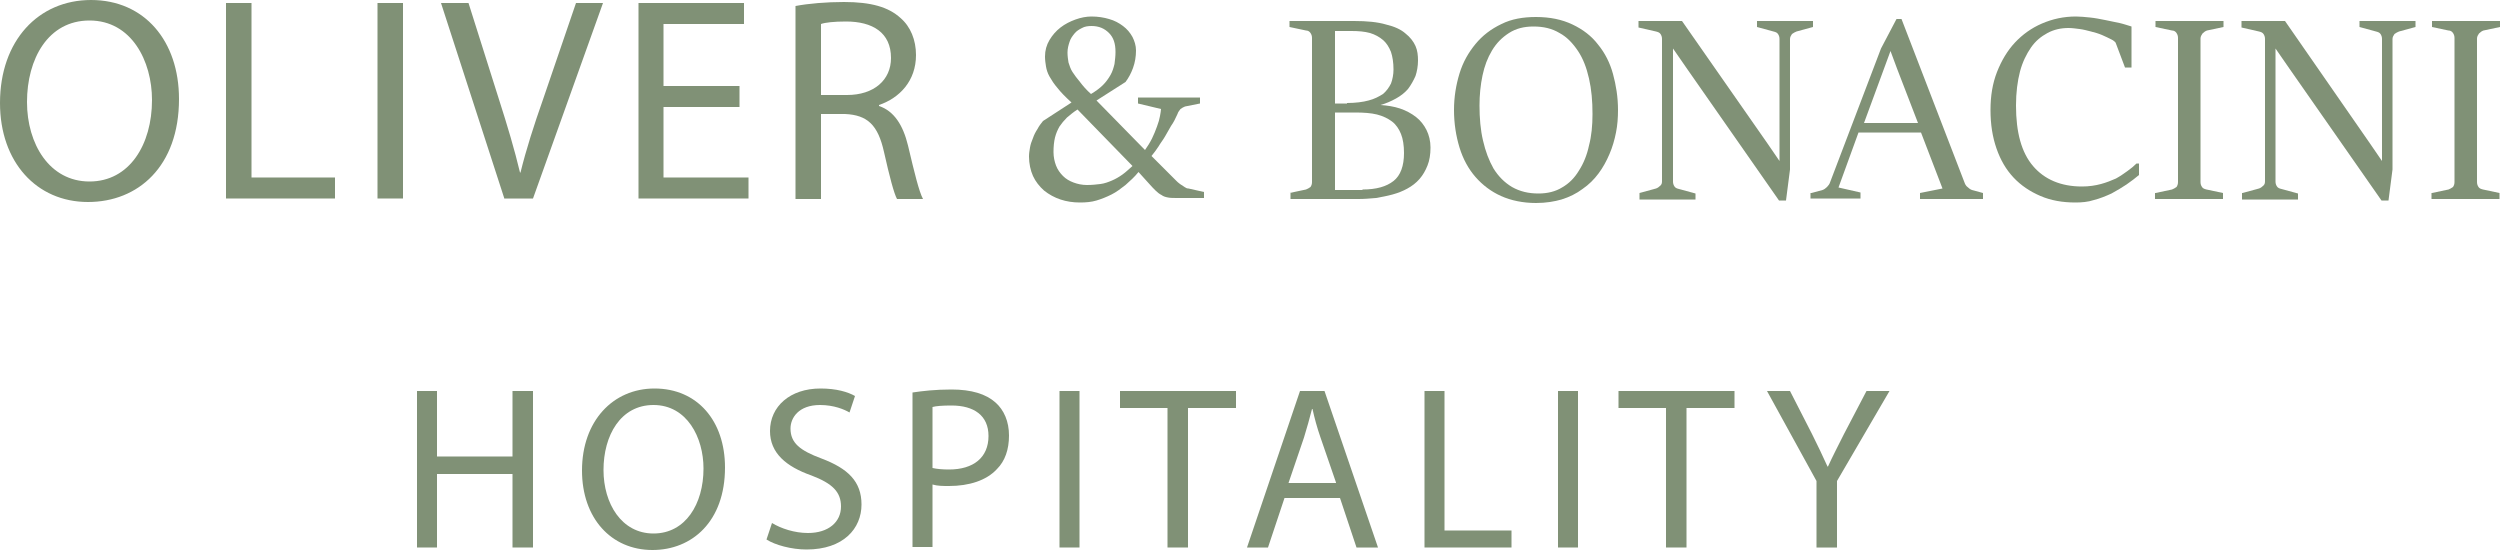 <?xml version="1.0" encoding="utf-8"?>
<!-- Generator: Adobe Illustrator 19.0.0, SVG Export Plug-In . SVG Version: 6.00 Build 0)  -->
<svg version="1.1" id="Layer_1" xmlns="http://www.w3.org/2000/svg" xmlns:xlink="http://www.w3.org/1999/xlink" x="0px" y="0px"
	 width="500px" height="110px" viewBox="0 0 500 110" style="enable-background:new 0 0 500 110;" xml:space="preserve">
<style type="text/css">
	.st0{fill:#809176;}
</style>
<g>
	<path class="st0" d="M35.8,19.8c0,13.5-8.2,20.6-18.2,20.6C7.3,40.4,0,32.4,0,20.6C0,8.1,7.7,0,18.2,0C28.9,0,35.8,8.2,35.8,19.8z
		 M5.4,20.4c0,8.4,4.5,15.9,12.5,15.9c8,0,12.5-7.4,12.5-16.3c0-7.8-4.1-15.9-12.5-15.9C9.6,4.1,5.4,11.8,5.4,20.4z"/>
	<path class="st0" d="M45.2,0.6h5.1v34.9H67v4.2H45.2V0.6z"/>
	<path class="st0" d="M80.6,0.6v39.1h-5.1V0.6H80.6z"/>
	<path class="st0" d="M100.9,39.8L88.2,0.6h5.5l6.1,19.3c1.7,5.3,3.1,10,4.2,14.6h0.1c1.1-4.5,2.7-9.5,4.5-14.6l6.6-19.3h5.4
		l-14,39.1H100.9z"/>
	<path class="st0" d="M147.9,21.4h-15.2v14.1h17v4.2h-22V0.6h21.1v4.2h-16.1v12.4h15.2V21.4z"/>
	<path class="st0" d="M159.1,1.2c2.6-0.5,6.2-0.8,9.7-0.8c5.4,0,8.9,1,11.3,3.2c2,1.7,3.1,4.4,3.1,7.4c0,5.2-3.3,8.6-7.4,10v0.2
		c3,1,4.8,3.8,5.8,7.9c1.3,5.5,2.2,9.2,3,10.7h-5.2c-0.6-1.1-1.5-4.5-2.6-9.4c-1.2-5.4-3.3-7.4-7.8-7.6h-4.8v17h-5.1V1.2z M164.2,19
		h5.2c5.4,0,8.8-3,8.8-7.4c0-5.1-3.7-7.3-9-7.3c-2.4,0-4.2,0.2-5,0.5V19z"/>
	<path class="st0" d="M214.3,20.5c-1.2-1.1-2.1-2-2.8-2.9c-0.7-0.8-1.2-1.6-1.6-2.3c-0.4-0.7-0.6-1.4-0.7-2c-0.1-0.6-0.2-1.3-0.2-2
		c0-1.2,0.3-2.3,0.9-3.3c0.6-1,1.3-1.8,2.2-2.5c0.9-0.7,1.9-1.2,3-1.6c1.1-0.4,2.2-0.6,3.2-0.6c1.3,0,2.5,0.2,3.5,0.5
		c1.1,0.3,2,0.8,2.8,1.4c0.8,0.6,1.4,1.3,1.9,2.2c0.4,0.8,0.7,1.7,0.7,2.7c0,1.2-0.2,2.4-0.6,3.5c-0.4,1.1-0.9,2-1.5,2.8l-5.8,3.7
		l9.7,9.9c0.5-0.7,1-1.5,1.4-2.3c0.4-0.8,0.7-1.6,1-2.4c0.3-0.8,0.5-1.5,0.6-2.1c0.1-0.6,0.2-1.1,0.2-1.4l-4.6-1.1v-1.2h12.4v1.2
		l-3,0.6c-0.3,0.1-0.6,0.3-0.9,0.5c-0.2,0.3-0.5,0.6-0.6,1c-0.4,0.9-0.8,1.7-1.3,2.4c-0.4,0.7-0.8,1.4-1.2,2.1
		c-0.4,0.7-0.9,1.3-1.3,2c-0.4,0.6-0.9,1.3-1.4,1.9l4.3,4.3c0.2,0.2,0.4,0.4,0.6,0.6c0.2,0.2,0.5,0.5,0.8,0.7
		c0.3,0.2,0.6,0.4,0.9,0.6c0.3,0.2,0.5,0.3,0.8,0.3l3.1,0.7v1.2h-5.3c-0.8,0-1.4,0-1.9-0.1c-0.5-0.1-0.9-0.2-1.3-0.5
		c-0.4-0.2-0.8-0.5-1.2-0.9c-0.4-0.4-0.9-0.9-1.5-1.6l-1.9-2.1c-0.8,1-1.7,1.8-2.6,2.6c-0.9,0.7-1.8,1.4-2.8,1.9c-1,0.5-2,0.9-3,1.2
		c-1,0.3-2.1,0.4-3.3,0.4c-1.4,0-2.7-0.2-3.9-0.6c-1.2-0.4-2.3-1-3.3-1.8c-0.9-0.8-1.7-1.8-2.2-2.9s-0.8-2.5-0.8-3.9
		c0-0.6,0.1-1.2,0.2-1.8c0.1-0.6,0.3-1.2,0.6-1.9c0.2-0.6,0.5-1.2,0.9-1.8c0.3-0.6,0.7-1.1,1.1-1.6L214.3,20.5z M215.5,21.9
		c-0.8,0.5-1.5,1.1-2.1,1.6c-0.6,0.6-1.1,1.2-1.5,1.8c-0.4,0.7-0.7,1.4-0.9,2.2c-0.2,0.8-0.3,1.8-0.3,2.9c0,1,0.2,1.9,0.5,2.7
		c0.3,0.8,0.8,1.5,1.4,2.1c0.6,0.6,1.3,1,2.1,1.3c0.8,0.3,1.7,0.5,2.7,0.5c1,0,1.9-0.1,2.7-0.2c0.8-0.1,1.6-0.4,2.3-0.7
		c0.7-0.3,1.4-0.7,2.1-1.2c0.7-0.5,1.3-1.1,2-1.7L215.5,21.9z M218.2,18.8c1-0.6,1.8-1.2,2.4-1.8c0.6-0.6,1.1-1.3,1.5-2
		c0.4-0.7,0.6-1.4,0.8-2.2c0.1-0.8,0.2-1.6,0.2-2.4c0-1.7-0.4-2.9-1.3-3.8c-0.9-0.9-2-1.4-3.5-1.4c-0.7,0-1.4,0.1-1.9,0.4
		c-0.6,0.3-1.1,0.6-1.5,1.1c-0.4,0.5-0.8,1-1,1.7c-0.2,0.6-0.4,1.3-0.4,2.1c0,0.7,0.1,1.4,0.2,2c0.2,0.6,0.4,1.3,0.8,1.9
		c0.4,0.6,0.9,1.3,1.5,2C216.6,17.2,217.3,18,218.2,18.8z"/>
	<path class="st0" d="M257.9,38.6l3.3-0.7c0.3-0.1,0.6-0.3,0.9-0.5c0.2-0.3,0.3-0.6,0.3-1V7.6c0-0.4-0.1-0.7-0.3-1
		c-0.2-0.3-0.5-0.5-0.9-0.5l-3.3-0.7V4.2h12.9c2.6,0,4.7,0.2,6.4,0.7c1.7,0.4,3,1,3.9,1.8c0.9,0.7,1.6,1.6,2,2.5
		c0.4,0.9,0.5,1.9,0.5,2.9c0,1.1-0.2,2.2-0.5,3.1c-0.4,0.9-0.9,1.8-1.5,2.6c-0.7,0.8-1.5,1.4-2.4,1.9c-0.9,0.5-2,1-3.1,1.3
		c1.4,0.1,2.7,0.3,3.9,0.7c1.2,0.4,2.3,1,3.2,1.7c0.9,0.7,1.6,1.6,2.1,2.6c0.5,1,0.8,2.2,0.8,3.5c0,1.4-0.2,2.6-0.6,3.6
		c-0.4,1-0.9,1.9-1.6,2.7c-0.7,0.8-1.5,1.4-2.4,1.9c-0.9,0.5-1.9,0.9-3,1.2c-1.1,0.3-2.2,0.5-3.3,0.7c-1.2,0.1-2.3,0.2-3.5,0.2
		h-13.6V38.6z M269.4,20.6c1.7,0,3.2-0.2,4.3-0.5c1.2-0.3,2.1-0.8,2.9-1.3c0.7-0.6,1.2-1.3,1.6-2.1c0.3-0.8,0.5-1.8,0.5-2.8
		c0-1.4-0.2-2.6-0.5-3.5c-0.4-1-0.9-1.8-1.6-2.4c-0.7-0.6-1.6-1.1-2.6-1.4c-1.1-0.3-2.3-0.4-3.7-0.4H267v14.5H269.4z M272.5,37.9
		c2.8,0,4.8-0.6,6.2-1.7c1.4-1.1,2.1-3,2.1-5.6c0-1.5-0.2-2.8-0.6-3.8c-0.4-1-1-1.9-1.8-2.5c-0.8-0.6-1.8-1.1-3-1.4
		c-1.2-0.3-2.7-0.4-4.4-0.4h-4v15.5H272.5z"/>
	<path class="st0" d="M307.2,40.6c-2.6,0-5-0.5-7-1.4c-2-0.9-3.7-2.2-5.1-3.8c-1.4-1.6-2.5-3.6-3.2-5.9c-0.7-2.3-1.1-4.8-1.1-7.5
		c0-2.6,0.4-5,1.1-7.3c0.7-2.3,1.8-4.2,3.2-5.9c1.4-1.7,3.1-3,5.2-4c2-1,4.3-1.4,6.9-1.4c2.8,0,5.2,0.5,7.3,1.5c2.1,1,3.8,2.3,5.1,4
		c1.4,1.7,2.4,3.7,3,5.9s1,4.6,1,7.2c0,1.5-0.1,3-0.4,4.5c-0.3,1.5-0.7,2.9-1.3,4.3c-0.6,1.4-1.3,2.7-2.2,3.9
		c-0.9,1.2-1.9,2.2-3.2,3.1c-1.2,0.9-2.6,1.6-4.2,2.1C310.9,40.3,309.2,40.6,307.2,40.6z M307.7,38.7c1.8,0,3.4-0.4,4.7-1.2
		c1.4-0.8,2.5-1.9,3.4-3.4c0.9-1.4,1.6-3.1,2-5c0.5-1.9,0.7-4,0.7-6.3c0-2.6-0.2-4.9-0.7-7.1c-0.5-2.2-1.2-4-2.2-5.5
		c-1-1.5-2.2-2.8-3.7-3.6c-1.5-0.9-3.2-1.3-5.2-1.3c-1.9,0-3.5,0.4-4.9,1.3c-1.4,0.9-2.5,2-3.4,3.5c-0.9,1.5-1.5,3.1-1.9,5
		c-0.4,1.9-0.6,3.9-0.6,6c0,2.5,0.2,4.9,0.7,7c0.5,2.2,1.2,4,2.1,5.6c1,1.6,2.2,2.8,3.7,3.7C304,38.3,305.7,38.7,307.7,38.7z"/>
	<path class="st0" d="M327.9,38.6l3.3-0.9c0.3-0.1,0.6-0.3,0.9-0.6s0.3-0.6,0.3-1V7.8c0-0.4-0.1-0.7-0.3-1c-0.2-0.3-0.5-0.4-0.9-0.5
		l-3.5-0.8V4.2h8.7l17.1,24.5l2.4,3.5V7.8c0-0.4-0.1-0.7-0.3-1c-0.2-0.3-0.5-0.4-0.9-0.5l-3.3-0.9V4.2h11.2v1.2l-3.3,0.9
		c-0.3,0.1-0.6,0.3-0.9,0.5c-0.2,0.3-0.4,0.6-0.4,1v26.1l-0.8,6.2h-1.4l-18.5-26.5l-2.7-3.9v26.6c0,0.4,0.1,0.7,0.3,1
		c0.2,0.3,0.5,0.4,0.9,0.5l3.3,0.9v1.2h-11.2V38.6z"/>
	<path class="st0" d="M362.3,38.6l2.2-0.6c0.3-0.1,0.6-0.3,0.9-0.6c0.3-0.3,0.5-0.6,0.6-0.9l10.2-26.8l3.1-5.9h1l12.6,32.7
		c0.1,0.3,0.3,0.7,0.6,0.9c0.3,0.3,0.6,0.5,0.9,0.6l2.2,0.6v1.2h-12.6v-1.2l4.5-0.9l-4.3-11.2h-12.5l-4,11l4.4,1v1.2h-10V38.6z
		 M383.6,24.6l-4.2-10.9l-1.3-3.5h0l-5.3,14.4H383.6z"/>
	<path class="st0" d="M427.8,32.8V35c-0.7,0.6-1.5,1.2-2.5,1.9c-0.9,0.6-1.9,1.2-3,1.8c-1.1,0.5-2.3,1-3.5,1.3
		c-1.2,0.4-2.5,0.5-3.7,0.5c-2.6,0-4.9-0.4-7-1.3c-2.1-0.9-3.9-2.1-5.4-3.7c-1.5-1.6-2.6-3.5-3.4-5.8c-0.8-2.3-1.2-4.8-1.2-7.7
		c0-2.8,0.4-5.3,1.3-7.6c0.9-2.3,2.1-4.3,3.6-5.9c1.5-1.6,3.3-2.9,5.4-3.8c2.1-0.9,4.3-1.4,6.8-1.4c0.8,0,1.8,0.1,2.8,0.2
		c1,0.1,2,0.3,3,0.5c1,0.2,2,0.4,2.9,0.6c0.9,0.2,1.7,0.5,2.4,0.7v8.2H425l-1.7-4.5c-0.1-0.3-0.2-0.6-0.4-0.7
		c-0.2-0.2-0.4-0.3-0.6-0.4c-0.6-0.3-1.2-0.6-1.9-0.9c-0.7-0.3-1.4-0.5-2.2-0.7c-0.8-0.2-1.5-0.4-2.3-0.5c-0.8-0.1-1.5-0.2-2.2-0.2
		c-1.5,0-2.9,0.3-4.2,1s-2.4,1.6-3.3,2.9c-0.9,1.3-1.7,2.9-2.2,4.8c-0.5,1.9-0.8,4.2-0.8,6.8c0,5.4,1.1,9.4,3.4,12.1
		c2.3,2.7,5.6,4.1,9.8,4.1c1.4,0,2.7-0.2,3.8-0.5c1.1-0.3,2.1-0.7,3-1.1c0.9-0.5,1.6-1,2.3-1.5c0.7-0.5,1.3-1,1.8-1.5H427.8z"/>
	<path class="st0" d="M431.1,38.6l3.3-0.7c0.3-0.1,0.6-0.3,0.9-0.5c0.2-0.3,0.3-0.6,0.3-1V7.6c0-0.4-0.1-0.7-0.3-1
		c-0.2-0.3-0.5-0.5-0.9-0.5l-3.3-0.7V4.2h13.6v1.2l-3.3,0.7c-0.3,0.1-0.6,0.3-0.9,0.6c-0.2,0.3-0.4,0.6-0.4,1v28.7
		c0,0.4,0.1,0.7,0.3,1c0.2,0.3,0.5,0.4,0.9,0.5l3.3,0.7v1.2h-13.6V38.6z"/>
	<path class="st0" d="M448.5,38.6l3.3-0.9c0.3-0.1,0.6-0.3,0.9-0.6s0.3-0.6,0.3-1V7.8c0-0.4-0.1-0.7-0.3-1c-0.2-0.3-0.5-0.4-0.9-0.5
		l-3.5-0.8V4.2h8.7L474,28.7l2.4,3.5V7.8c0-0.4-0.1-0.7-0.3-1c-0.2-0.3-0.5-0.4-0.9-0.5l-3.3-0.9V4.2h11.2v1.2l-3.3,0.9
		c-0.3,0.1-0.6,0.3-0.9,0.5c-0.2,0.3-0.4,0.6-0.4,1v26.1l-0.8,6.2h-1.4l-18.5-26.5l-2.7-3.9v26.6c0,0.4,0.1,0.7,0.3,1
		c0.2,0.3,0.5,0.4,0.9,0.5l3.3,0.9v1.2h-11.2V38.6z"/>
	<path class="st0" d="M486.4,38.6l3.3-0.7c0.3-0.1,0.6-0.3,0.9-0.5c0.2-0.3,0.3-0.6,0.3-1V7.6c0-0.4-0.1-0.7-0.3-1
		c-0.2-0.3-0.5-0.5-0.9-0.5l-3.3-0.7V4.2H500v1.2l-3.3,0.7c-0.3,0.1-0.6,0.3-0.9,0.6c-0.2,0.3-0.4,0.6-0.4,1v28.7
		c0,0.4,0.1,0.7,0.3,1c0.2,0.3,0.5,0.4,0.9,0.5l3.3,0.7v1.2h-13.6V38.6z"/>
	<path class="st0" d="M87.4,78.2v13.1h15.1V78.2h4.1v31.3h-4.1V94.8H87.4v14.7h-4V78.2H87.4z"/>
	<path class="st0" d="M145,93.5c0,10.8-6.6,16.5-14.5,16.5c-8.3,0-14.1-6.4-14.1-15.9c0-9.9,6.2-16.4,14.5-16.4
		C139.5,77.7,145,84.2,145,93.5z M120.7,94c0,6.7,3.6,12.7,10,12.7c6.4,0,10-5.9,10-13c0-6.2-3.3-12.7-10-12.7
		C124.1,81,120.7,87.1,120.7,94z"/>
	<path class="st0" d="M154.4,104.6c1.8,1.1,4.5,2,7.2,2c4.1,0,6.6-2.2,6.6-5.3c0-2.9-1.7-4.6-5.9-6.2c-5.1-1.8-8.3-4.5-8.3-8.9
		c0-4.9,4-8.5,10.1-8.5c3.2,0,5.5,0.7,6.9,1.5l-1.1,3.3c-1-0.6-3.1-1.5-5.9-1.5c-4.3,0-5.9,2.6-5.9,4.7c0,2.9,1.9,4.4,6.2,6
		c5.3,2,8,4.6,8,9.2c0,4.8-3.6,9-11,9c-3,0-6.3-0.9-8-2L154.4,104.6z"/>
	<path class="st0" d="M182.5,78.5c2-0.3,4.5-0.6,7.8-0.6c4,0,6.9,0.9,8.8,2.6c1.7,1.5,2.7,3.8,2.7,6.6c0,2.8-0.8,5.1-2.4,6.7
		c-2.1,2.3-5.6,3.4-9.6,3.4c-1.2,0-2.3,0-3.3-0.3v12.5h-4V78.5z M186.5,93.6c0.9,0.2,2,0.3,3.3,0.3c4.9,0,7.9-2.4,7.9-6.7
		c0-4.1-2.9-6.1-7.4-6.1c-1.8,0-3.1,0.1-3.8,0.3V93.6z"/>
	<path class="st0" d="M215.9,78.2v31.3h-4V78.2H215.9z"/>
	<path class="st0" d="M233.5,81.6H224v-3.4h23.2v3.4h-9.6v27.9h-4.1V81.6z"/>
	<path class="st0" d="M256.9,99.6l-3.3,9.9h-4.2l10.6-31.3h4.9l10.7,31.3h-4.3l-3.3-9.9H256.9z M267.2,96.5l-3.1-9
		c-0.7-2-1.2-3.9-1.6-5.7h-0.1c-0.5,1.9-1,3.8-1.6,5.7l-3.1,9.1H267.2z"/>
	<path class="st0" d="M284.9,78.2h4v27.9h13.4v3.4h-17.4V78.2z"/>
	<path class="st0" d="M315.6,78.2v31.3h-4V78.2H315.6z"/>
	<path class="st0" d="M333.2,81.6h-9.5v-3.4h23.2v3.4h-9.6v27.9h-4.1V81.6z"/>
	<path class="st0" d="M363.3,109.5V96.2l-9.9-18h4.6l4.4,8.6c1.2,2.4,2.1,4.3,3.1,6.5h0.1c0.9-2,2-4.1,3.2-6.5l4.5-8.6h4.6l-10.5,18
		v13.3H363.3z"/>
</g>
</svg>
